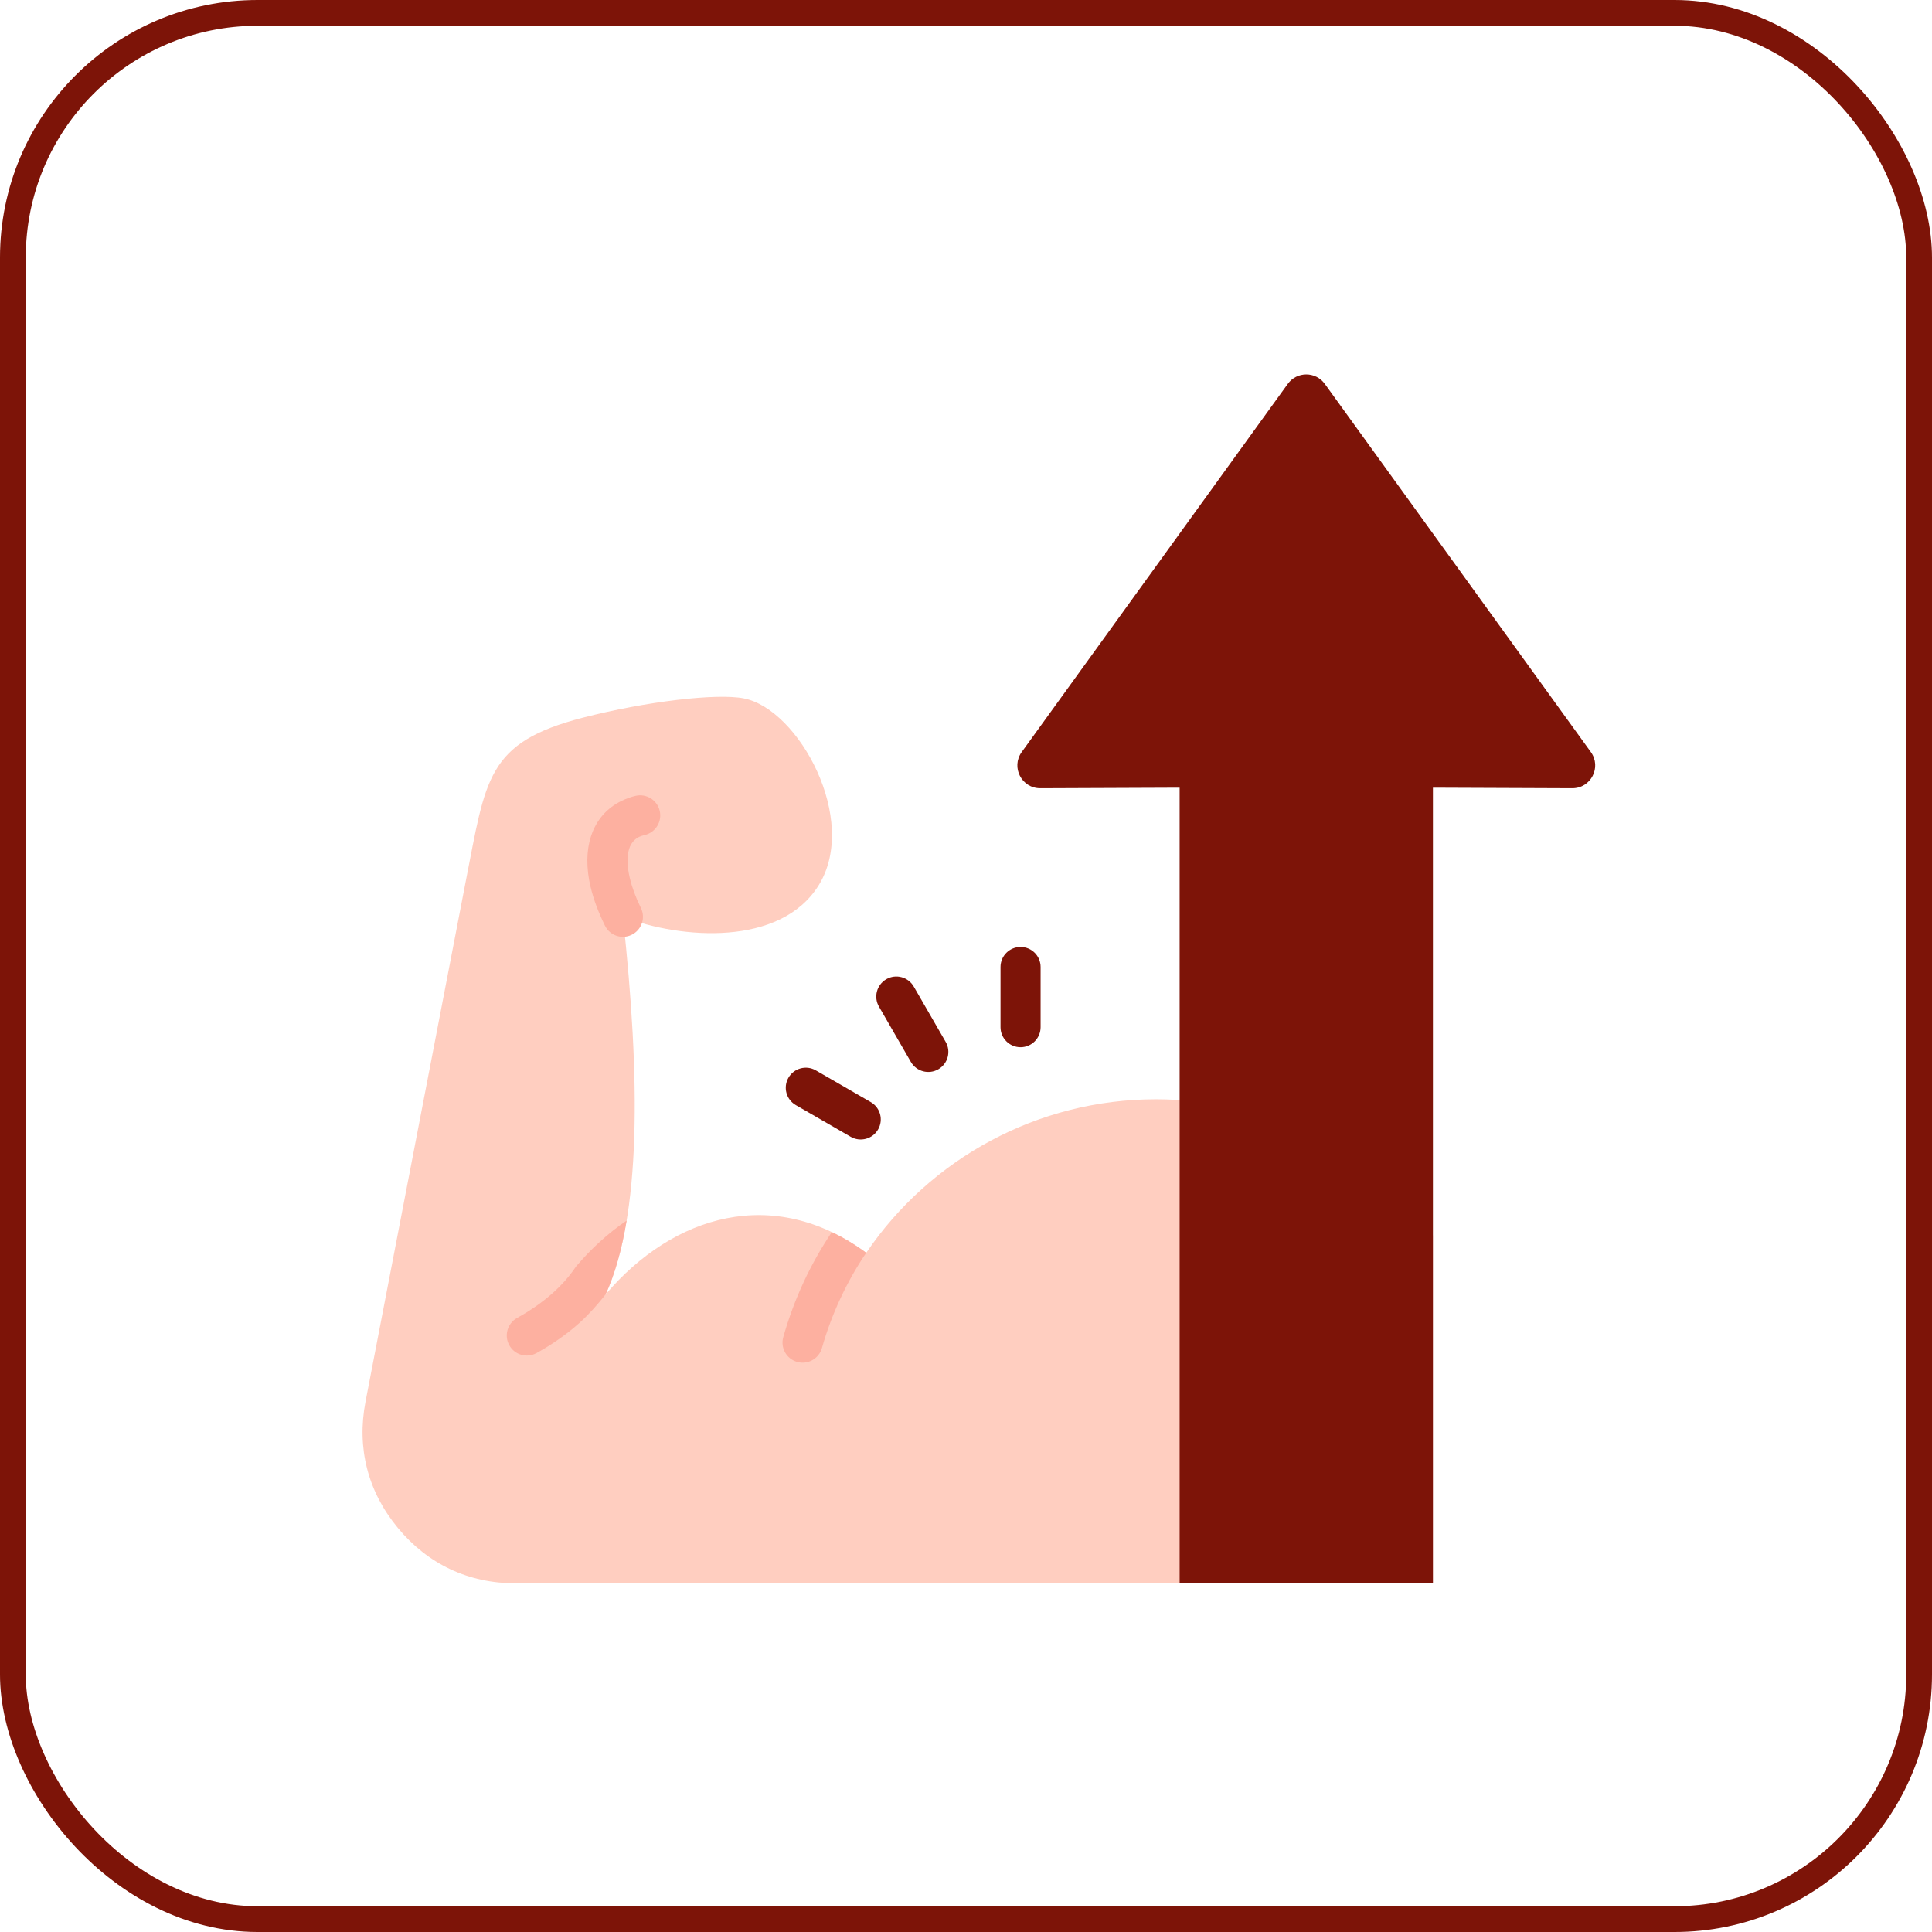 <svg width="75" height="75" viewBox="0 0 75 75" fill="none" xmlns="http://www.w3.org/2000/svg">
<rect x="0.5" y="0.5" width="74" height="74" rx="9.5" stroke="#7D1408"/>
<path fill-rule="evenodd" clip-rule="evenodd" d="M33.627 48.634C36.105 44.981 40.276 42.674 44.871 42.674C49.176 42.674 53.109 44.7 55.626 47.96V61.442L20.022 61.465C18.189 61.466 16.611 60.724 15.443 59.311C14.275 57.898 13.844 56.209 14.19 54.409L18.078 34.224C18.867 30.241 18.869 28.827 22.634 27.858C25.065 27.233 27.812 26.904 28.873 27.111C31.016 27.528 33.357 31.832 31.781 34.367C30.296 36.755 26.429 36.459 24.181 35.589C24.864 41.879 24.896 47.198 23.513 50.245C26.133 47.166 30.031 45.992 33.627 48.634H33.627Z" fill="#FFCEC0"/>
<path fill-rule="evenodd" clip-rule="evenodd" d="M51.428 14.902L61.756 29.194C62.181 29.783 61.76 30.602 61.034 30.599L55.626 30.577V61.444H45.793V30.577L40.385 30.599C39.659 30.602 39.239 29.783 39.663 29.194L49.992 14.902C50.345 14.413 51.074 14.413 51.428 14.902Z" fill="#7D1408"/>
<path fill-rule="evenodd" clip-rule="evenodd" d="M24.88 35.248C25.069 35.633 24.909 36.099 24.523 36.288C24.137 36.477 23.671 36.317 23.483 35.931C23.22 35.396 23.037 34.896 22.929 34.44L22.928 34.44C22.75 33.687 22.762 33.02 22.942 32.466C23.144 31.843 23.547 31.375 24.123 31.093C24.3 31.006 24.482 30.939 24.67 30.895C25.089 30.796 25.51 31.055 25.61 31.475C25.709 31.895 25.449 32.315 25.03 32.415C24.939 32.436 24.865 32.462 24.806 32.49C24.624 32.58 24.494 32.736 24.425 32.948C24.334 33.23 24.337 33.611 24.448 34.08L24.447 34.08L24.448 34.083C24.532 34.439 24.674 34.829 24.88 35.248Z" fill="#FDB0A0"/>
<path fill-rule="evenodd" clip-rule="evenodd" d="M23.513 50.245C23.189 50.657 22.849 51.035 22.5 51.35C21.921 51.869 21.324 52.25 20.83 52.525C20.454 52.734 19.98 52.599 19.771 52.223C19.562 51.847 19.697 51.373 20.073 51.164C20.49 50.932 20.99 50.614 21.463 50.19C21.786 49.901 22.099 49.56 22.365 49.161C22.959 48.462 23.619 47.863 24.326 47.383C24.144 48.479 23.878 49.441 23.513 50.245L23.513 50.245Z" fill="#FDB0A0"/>
<path fill-rule="evenodd" clip-rule="evenodd" d="M38.84 37.539C38.84 37.109 39.188 36.761 39.618 36.761C40.048 36.761 40.396 37.109 40.396 37.539V39.874C40.396 40.304 40.048 40.653 39.618 40.653C39.188 40.653 38.84 40.304 38.84 39.874V37.539H38.84ZM30.894 42.9C30.522 42.686 30.393 42.211 30.607 41.838C30.821 41.466 31.297 41.337 31.669 41.551L33.801 42.782C34.174 42.996 34.302 43.472 34.088 43.844C33.874 44.217 33.398 44.345 33.026 44.131L30.894 42.9V42.9ZM34.122 39.078L35.361 41.225C35.577 41.597 36.054 41.724 36.426 41.509C36.799 41.293 36.926 40.816 36.71 40.444L35.471 38.297C35.255 37.925 34.778 37.798 34.406 38.013C34.033 38.229 33.906 38.706 34.122 39.078Z" fill="#7D1408"/>
<path fill-rule="evenodd" clip-rule="evenodd" d="M31.908 52.33C31.791 52.745 31.361 52.987 30.947 52.87C30.532 52.754 30.29 52.324 30.406 51.909C30.62 51.156 30.888 50.436 31.206 49.754C31.514 49.091 31.878 48.448 32.292 47.83C32.74 48.043 33.186 48.309 33.627 48.634C33.254 49.183 32.917 49.778 32.621 50.413C32.334 51.03 32.095 51.67 31.908 52.33Z" fill="#FDB0A0"/>
</svg>
